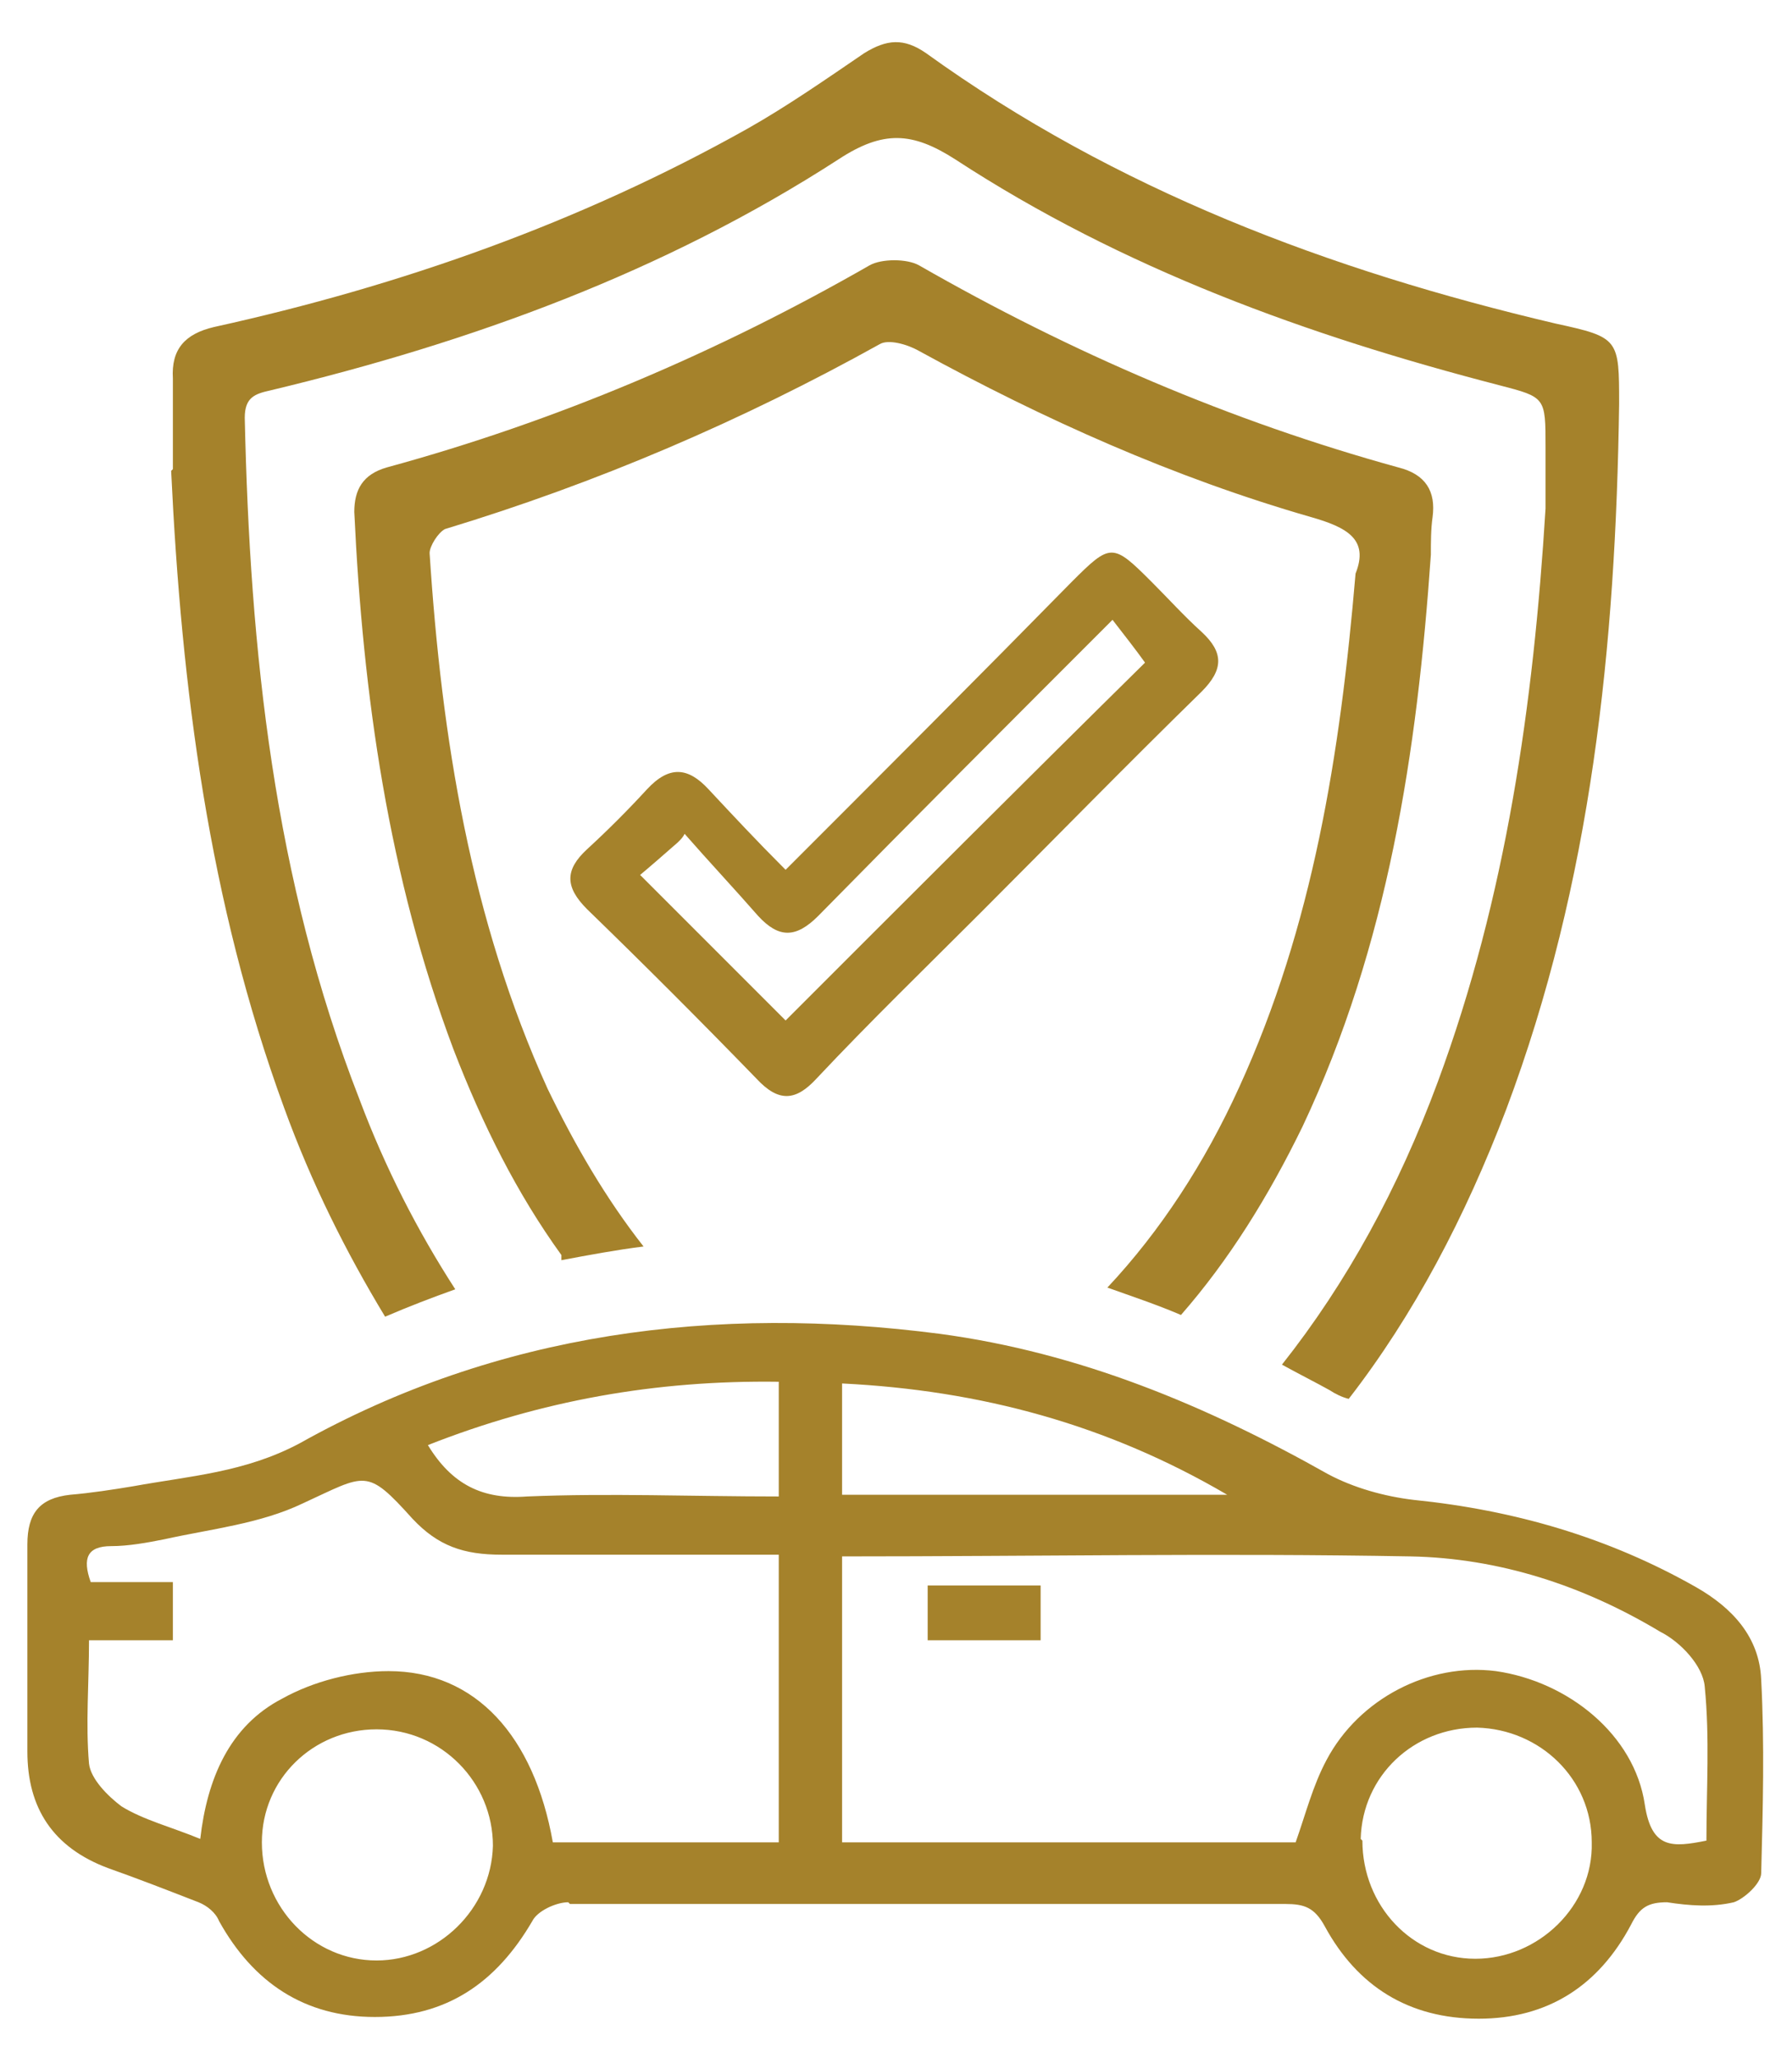 <?xml version="1.0" encoding="UTF-8"?>
<svg id="Layer_1" data-name="Layer 1" xmlns="http://www.w3.org/2000/svg" version="1.1" viewBox="0 0 104.7 120.2">
  <defs>
    <style>
      .cls-1 {
        fill: #a5822b;
        stroke-width: 0px;
      }
    </style>
  </defs>
  <path class="cls-1" d="M45.9,50.8c5.8-5.8,11.3-11.3,16.7-16.8,2.3-2.3,2.4-2.3,4.7,0,1,1,1.9,2,2.9,2.9,1.3,1.2,1.3,2.2,0,3.5-4.3,4.2-8.6,8.6-12.9,12.9-3.2,3.2-6.5,6.4-9.6,9.7-1.2,1.3-2.2,1.4-3.5,0-3.3-3.4-6.6-6.7-9.9-9.9-1.3-1.3-1.3-2.3,0-3.5,1.2-1.1,2.4-2.3,3.5-3.5,1.3-1.4,2.4-1.3,3.6,0,1.4,1.5,2.8,3,4.4,4.6ZM45.9,59.6c7-7,14.1-14.1,21-20.9-.5-.7-1.2-1.6-1.9-2.5-5.9,5.9-11.6,11.6-17.2,17.3-1.3,1.3-2.3,1.3-3.5,0-1.4-1.6-2.9-3.2-4.3-4.8-.1.2-.2.3-.4.5-.8.7-1.6,1.4-2.2,1.9,3,3,5.9,5.9,8.5,8.5Z"/>
  <g>
    <path class="cls-1" d="M33.2,111.1c-.7,0-1.8.5-2.1,1.1-2.1,3.6-5,5.6-9.2,5.6-4.1,0-7.1-2-9.1-5.6-.2-.5-.7-.9-1.2-1.1-1.8-.7-3.6-1.4-5.3-2-3.2-1.2-4.7-3.5-4.7-6.8,0-4,0-8.1,0-12.1,0-1.8.7-2.7,2.5-2.9,1.2-.1,2.5-.3,3.7-.5,3.3-.6,6.5-.8,9.7-2.5,11.6-6.5,24.3-8.1,37.4-6.4,8.2,1.1,15.6,4.2,22.7,8.2,1.5.8,3.3,1.3,5,1.5,5.9.6,11.4,2.2,16.5,5.1,2.1,1.2,3.7,2.9,3.8,5.4.2,3.8.1,7.5,0,11.3,0,.6-1,1.5-1.6,1.7-1.3.3-2.6.2-3.9,0-1.1,0-1.6.3-2.1,1.3-1.9,3.6-4.9,5.5-8.9,5.5-4.1,0-7.1-1.9-9-5.4-.6-1.1-1.2-1.3-2.3-1.3-7,0-14,0-21,0-6.9,0-13.9,0-20.8,0ZM49.1,107.6c9,0,17.8,0,26.6,0,.6-1.7,1-3.3,1.8-4.8,1.9-3.6,6-5.7,9.9-5.2,4.2.6,8.1,3.7,8.7,7.8.4,2.6,1.6,2.5,3.6,2.1,0-3,.2-6-.1-9-.1-1.2-1.4-2.6-2.6-3.2-4.5-2.7-9.4-4.3-14.6-4.4-11-.2-22,0-33.2,0,0,5.6,0,11.1,0,16.7ZM45.5,107.6c0-5.6,0-11,0-16.8-.6,0-1.2,0-1.9,0-4.8,0-9.5,0-14.3,0-2.2,0-3.7-.5-5.2-2.1-2.7-3-2.7-2.6-6.4-.9-2.5,1.2-5.4,1.5-8.1,2.1-1,.2-2.1.4-3.1.4-1.4,0-1.7.7-1.2,2.1h4.8v3.4h-4.9c0,2.5-.2,4.9,0,7.2.1.9,1.1,1.9,1.9,2.5,1.3.8,2.9,1.2,4.6,1.9.4-3.5,1.7-6.6,4.8-8.2,1.8-1,4.1-1.6,6.2-1.6,5.1,0,8.5,3.8,9.6,10,4.5,0,8.8,0,13.2,0ZM15.3,107.6c0,3.8,3,6.9,6.7,6.9,3.6,0,6.7-3,6.8-6.7,0-3.7-3-6.8-6.8-6.8-3.7,0-6.7,2.9-6.7,6.6ZM79.6,107.5c0,3.8,2.9,6.9,6.6,6.9,3.7,0,6.9-3.1,6.8-6.8,0-3.7-3-6.6-6.7-6.7-3.7,0-6.7,2.8-6.8,6.5ZM45.5,80.7c-7.2-.1-13.9,1.1-20.5,3.7,1.4,2.3,3.2,3.2,5.8,3,4.8-.2,9.6,0,14.7,0v-6.7ZM49.2,80.8v6.5c7.5,0,15,0,22.5,0-7-4.1-14.4-6.1-22.5-6.5Z"/>
    <path class="cls-1" d="M60.8,95.8v-3.2h-6.6v3.2c2.2,0,4.2,0,6.6,0Z"/>
  </g>
  <path class="cls-1" d="M32.8,73.6c1.6-.3,3.2-.6,4.8-.8-2.2-2.8-4-5.9-5.6-9.2-4.5-9.9-6.2-20.5-6.9-31.3,0-.4.5-1.2.9-1.4,8.9-2.7,17.3-6.3,25.4-10.8.5-.3,1.6,0,2.3.4,7.3,4,14.9,7.4,22.9,9.7,2.1.6,3.4,1.3,2.6,3.3-.9,10.6-2.5,20.6-6.8,30-2,4.4-4.6,8.4-7.7,11.7,1.4.5,2.9,1,4.3,1.6,2.8-3.2,5.1-6.9,7.1-11,5-10.6,6.7-21.9,7.5-33.4,0-.7,0-1.5.1-2.2.2-1.5-.4-2.5-2-2.9-9.8-2.7-19.1-6.7-28-11.8-.7-.4-2.2-.4-2.9,0-8.9,5.1-18.3,9.1-28.2,11.8-1.4.4-1.9,1.3-1.9,2.6.5,10.7,2,21.3,5.8,31.4,1.7,4.4,3.7,8.4,6.3,12Z"/>
  <path class="cls-1" d="M10,27.5c.6,12.7,2.2,25.2,6.6,37.2,1.6,4.4,3.6,8.4,5.9,12.2,1.4-.6,2.7-1.1,4.1-1.6-2.2-3.4-4.1-7.1-5.6-11.1-5-12.8-6.4-26.2-6.7-39.8,0-1.2.6-1.4,1.5-1.6,11.7-2.8,23-6.9,33.2-13.5,2.6-1.7,4.3-1.6,6.8,0,9.8,6.4,20.6,10.3,31.8,13.2,2.7.7,2.7.7,2.7,3.6,0,1.2,0,2.4,0,3.6-.7,11.4-2.3,22.7-6.3,33.5-2.3,6.2-5.3,11.7-9.1,16.5.9.5,1.9,1,2.8,1.5.3.2.7.4,1.1.5,3.8-4.9,6.8-10.6,9.2-16.9,5-13.3,6.4-27.1,6.6-41.2,0-3.8,0-3.9-3.7-4.7-13.2-3.1-25.7-7.8-36.8-15.8-1.3-.9-2.3-.8-3.6,0-2.2,1.5-4.5,3.1-6.8,4.4-9.8,5.5-20.3,9.2-31.2,11.6-1.7.4-2.5,1.3-2.4,3,0,1.8,0,3.6,0,5.3Z"/>
</svg>